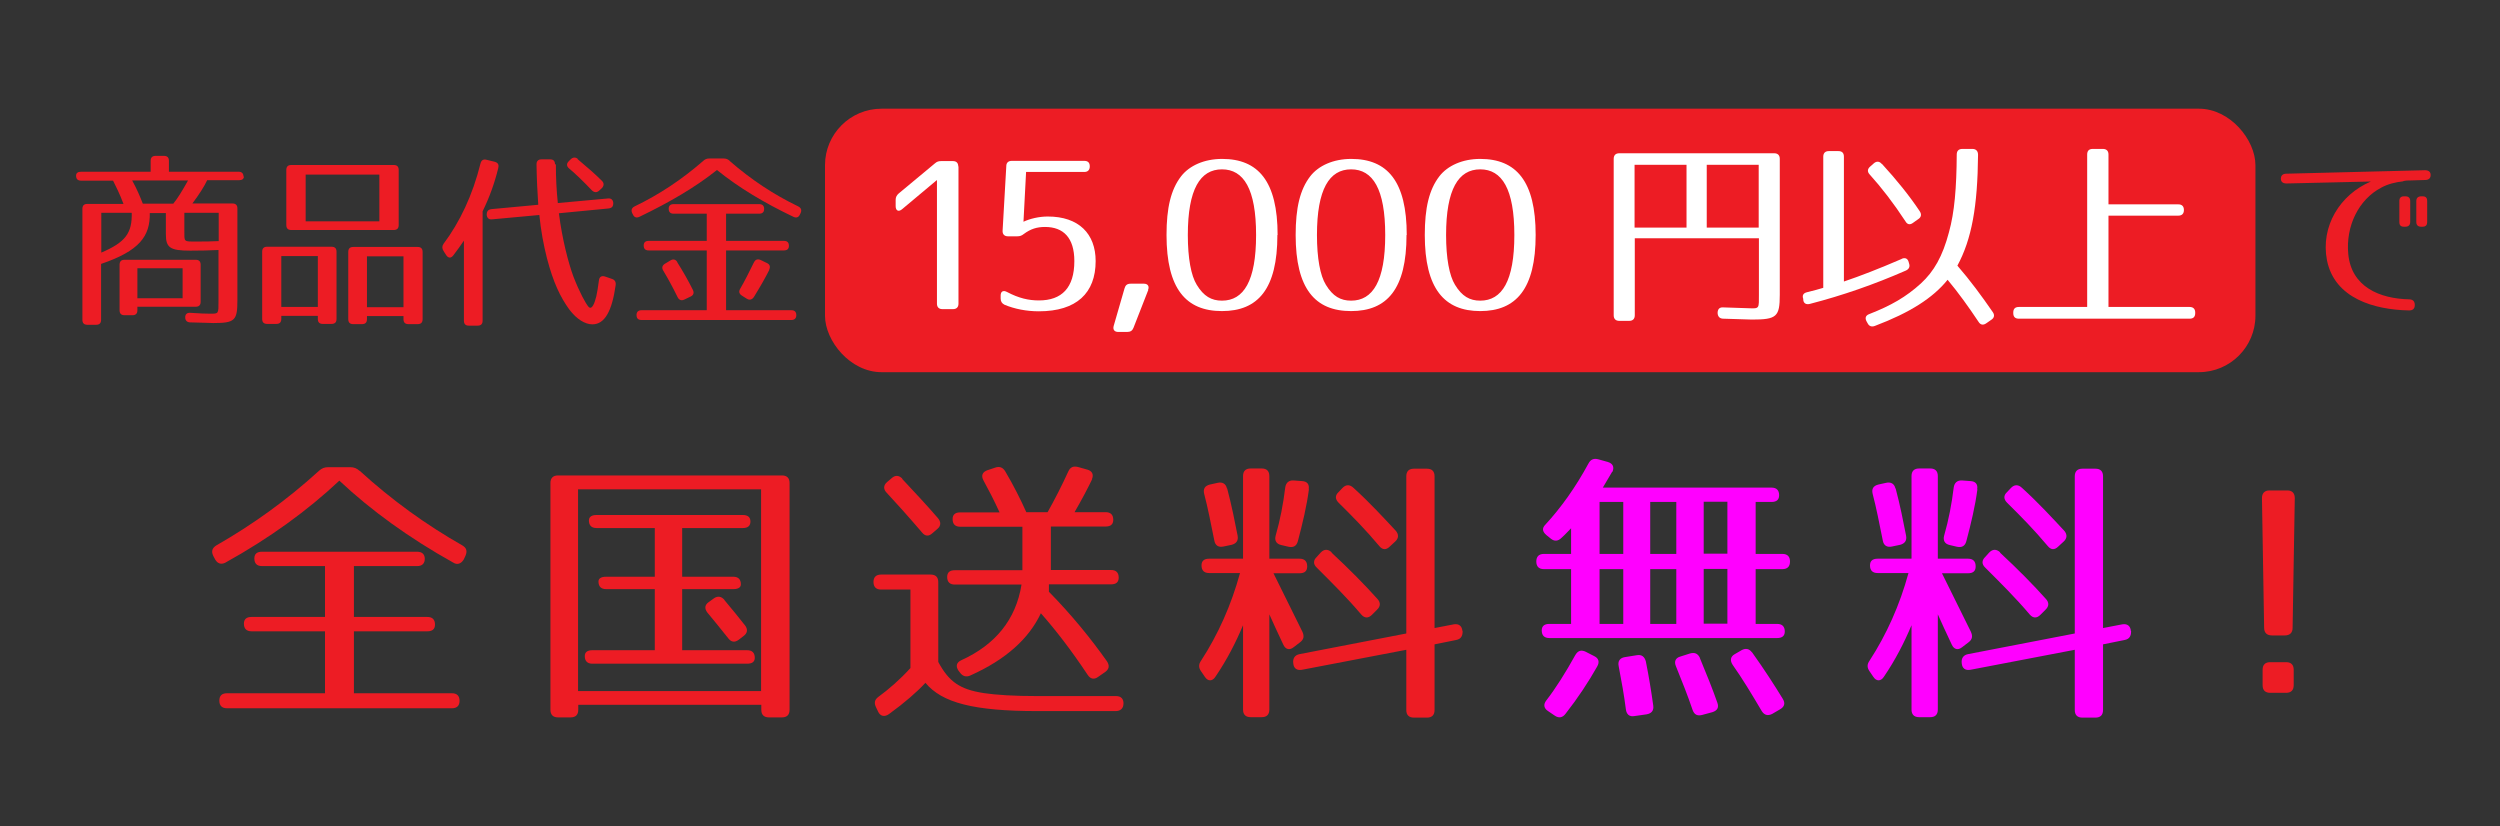 <?xml version="1.0" encoding="UTF-8"?><svg id="_イヤー_1" xmlns="http://www.w3.org/2000/svg" width="115" height="38" viewBox="0 0 115 38"><rect x="0" y="0" width="115" height="38" fill="#333333" stroke="none"/><defs><style>.cls-1{fill:none;}.cls-2{fill:#fff;}.cls-3{fill:#ed1c24;}.cls-4{fill:#f0f;}</style></defs><rect class="cls-1" x="3.5" y="4" width="109" height="30"/><g><path class="cls-3" d="M16.55,21.66c1.48,1.35,3.05,2.48,4.72,3.43,.2,.12,.23,.27,.14,.48l-.08,.17c-.12,.19-.29,.26-.48,.14-2.01-1.12-3.77-2.39-5.24-3.77-1.47,1.38-3.22,2.65-5.24,3.77-.19,.1-.36,.05-.47-.14l-.09-.17c-.1-.21-.05-.36,.14-.48,1.66-.95,3.24-2.08,4.72-3.43,.13-.12,.26-.17,.43-.17h1.01c.17,0,.3,.05,.43,.17Zm2.99,4.04c0,.22-.12,.34-.35,.34h-2.91v2.34h3.38c.23,0,.35,.12,.35,.35,0,.21-.12,.31-.35,.31h-3.38v2.85h4.51c.23,0,.35,.12,.35,.35,0,.22-.12,.34-.35,.34H10.44c-.23,0-.35-.12-.35-.35s.12-.34,.35-.34h4.51v-2.85h-3.38c-.23,0-.35-.12-.35-.35,0-.21,.12-.31,.35-.31h3.38v-2.34h-2.9c-.23,0-.35-.12-.35-.35,0-.21,.12-.31,.35-.31h7.14c.23,0,.35,.12,.35,.33Z"/><path class="cls-3" d="M35.95,33h-.58c-.23,0-.35-.12-.35-.35v-.23h-8.42v.23c0,.23-.12,.35-.35,.35h-.58c-.23,0-.35-.12-.35-.35v-10.43c0-.23,.12-.35,.35-.35h10.3c.23,0,.35,.12,.35,.35v10.43c0,.23-.12,.35-.35,.35Zm-.94-10.49h-8.42v9.28h8.42v-9.28Zm-.49,1.48c0,.2-.12,.3-.35,.3h-2.79v2.24h2.35c.23,0,.35,.12,.35,.35,0,.14-.12,.22-.35,.22h-2.35v2.81h2.99c.23,0,.35,.12,.35,.35,0,.18-.12,.27-.35,.27h-7.12c-.23,0-.35-.12-.35-.35,0-.18,.12-.27,.35-.27h2.87v-2.81h-2.24c-.23,0-.35-.12-.35-.35,0-.14,.12-.22,.35-.22h2.24v-2.24h-2.68c-.23,0-.35-.12-.35-.35,0-.16,.12-.25,.35-.25h6.73c.23,0,.35,.1,.35,.3Zm-1.2,3.61c.36,.43,.68,.82,.96,1.18,.13,.18,.1,.35-.08,.48l-.22,.17c-.18,.13-.34,.12-.49-.08-.38-.48-.7-.87-.95-1.17-.14-.18-.13-.36,.07-.49l.22-.16c.18-.13,.35-.1,.49,.06Z"/><path class="cls-3" d="M45.23,31.88c.61,.09,1.43,.14,2.51,.14h3.6c.23,0,.35,.13,.34,.36-.01,.21-.14,.33-.36,.33h-3.61c-2.91,0-4.38-.38-5.14-1.3-.4,.43-.95,.91-1.68,1.44-.2,.14-.39,.1-.49-.1l-.1-.21c-.1-.2-.07-.35,.1-.48,.49-.36,.99-.79,1.48-1.33v-3.61h-1.35c-.23,0-.35-.12-.35-.35,0-.22,.12-.34,.35-.34h2.28c.23,0,.35,.12,.35,.35v3.67c.49,.91,.99,1.26,2.08,1.43Zm-3.73-9.85c.6,.64,1.16,1.24,1.65,1.81,.14,.17,.14,.35-.03,.49l-.22,.19c-.17,.16-.34,.16-.49-.03-.66-.77-1.2-1.37-1.62-1.82-.16-.16-.16-.34,.01-.49l.2-.17c.17-.16,.34-.16,.51,.01Zm8.74,.01c-.2,.42-.46,.91-.81,1.52h1.43c.23,0,.35,.12,.35,.35,0,.21-.12,.31-.35,.31h-2.52v2h2.77c.23,0,.35,.12,.35,.35,0,.21-.12,.31-.35,.31h-2.86v.34c1.07,1.09,1.94,2.17,2.67,3.2,.13,.2,.1,.36-.08,.49l-.33,.23c-.18,.13-.35,.1-.48-.1-.73-1.1-1.46-2.05-2.15-2.83-.55,1.17-1.61,2.13-3.24,2.86-.19,.09-.36,.04-.48-.13l-.07-.09c-.14-.21-.09-.38,.13-.48,1.56-.71,2.51-1.86,2.77-3.48h-3.07c-.23,0-.35-.12-.35-.35,0-.21,.12-.31,.35-.31h3.11v-2h-2.86c-.23,0-.35-.12-.35-.35,0-.21,.12-.31,.35-.31h1.81c-.26-.57-.51-1.05-.74-1.47-.12-.22-.05-.39,.18-.47l.36-.12c.2-.07,.35-.01,.46,.17,.39,.66,.71,1.3,.97,1.88h.98c.32-.57,.65-1.21,.95-1.87,.09-.2,.23-.26,.44-.21l.43,.12c.23,.06,.31,.23,.22,.44Z"/><path class="cls-3" d="M60.13,26.06c0,.21-.12,.31-.35,.31h-1.2l1.33,2.69c.09,.2,.07,.35-.1,.48l-.3,.23c-.2,.16-.38,.1-.48-.12-.26-.56-.47-1-.64-1.39v4.38c0,.23-.12,.35-.35,.35h-.51c-.23,0-.35-.12-.35-.35v-3.88c-.34,.81-.74,1.59-1.27,2.37-.14,.22-.35,.22-.49,0l-.17-.25c-.12-.17-.12-.32,0-.49,.78-1.2,1.39-2.56,1.79-4.03h-1.42c-.23,0-.35-.12-.35-.35,0-.21,.12-.31,.35-.31h1.56v-3.8c0-.23,.12-.35,.35-.35h.51c.23,0,.35,.12,.35,.35v3.8h1.39c.23,0,.35,.12,.35,.35Zm-3.68-3.59c.21,.79,.35,1.51,.48,2.17,.04,.22-.05,.36-.27,.42l-.38,.08c-.23,.05-.38-.05-.42-.27-.16-.79-.3-1.52-.47-2.16-.05-.22,.03-.36,.26-.42l.36-.08c.22-.05,.38,.04,.43,.26Zm3.76,.04c-.1,.77-.29,1.56-.51,2.39-.06,.22-.21,.3-.43,.25l-.34-.08c-.22-.05-.31-.21-.25-.43,.21-.73,.35-1.47,.44-2.21,.03-.22,.16-.34,.38-.33l.39,.03c.23,.01,.35,.14,.31,.38Zm7.07,6.51v.03c0,.21-.08,.35-.3,.39l-.99,.2v3.02c0,.23-.12,.35-.35,.35h-.6c-.23,0-.35-.12-.35-.35v-2.77l-4.8,.92c-.23,.04-.38-.06-.4-.3h0c-.03-.23,.08-.38,.29-.42l4.91-.95v-7.23c0-.23,.12-.35,.35-.35h.6c.23,0,.35,.12,.35,.35v6.98l.88-.17c.23-.04,.38,.07,.4,.3Zm-6.03-3.6c.83,.77,1.52,1.47,2.12,2.14,.14,.16,.14,.33-.03,.49l-.23,.23c-.17,.17-.34,.16-.49-.01-.66-.78-1.37-1.48-2.05-2.16-.17-.16-.16-.34,0-.49l.18-.2c.16-.17,.34-.17,.51-.01Zm1.01-2.98c.77,.7,1.39,1.38,1.95,1.98,.14,.17,.13,.34-.03,.49l-.25,.23c-.17,.17-.34,.16-.49-.03-.61-.73-1.25-1.38-1.86-1.98-.17-.17-.17-.34-.01-.49l.18-.19c.16-.17,.34-.17,.51-.01Z"/><path class="cls-4" d="M74.16,21.7l-.43,.73h7.76c.23,0,.35,.12,.35,.35,0,.21-.12,.31-.35,.31h-.73v2.39h1.23c.23,0,.35,.12,.35,.35s-.12,.35-.35,.35h-1.23v2.52h.99c.23,0,.35,.12,.35,.35,0,.2-.12,.3-.35,.3h-10.48c-.23,0-.35-.12-.35-.35,0-.2,.12-.3,.35-.3h1v-2.52h-1.25c-.23,0-.35-.12-.35-.35s.12-.35,.35-.35h1.25v-1.18c-.13,.13-.27,.29-.44,.44-.16,.16-.33,.17-.49,.04l-.21-.17c-.18-.16-.21-.31-.04-.48,.72-.78,1.39-1.72,1.98-2.81,.1-.19,.25-.25,.46-.19l.43,.12c.23,.07,.31,.23,.21,.46Zm-.69,8.96c-.4,.71-.88,1.44-1.46,2.18-.13,.17-.3,.21-.49,.08l-.31-.21c-.2-.13-.22-.31-.08-.49,.44-.57,.88-1.27,1.33-2.08,.12-.21,.27-.26,.48-.16l.39,.2c.21,.1,.26,.27,.14,.48Zm1.2-7.57h-1.09v2.39h1.09v-2.39Zm0,3.09h-1.09v2.52h1.09v-2.52Zm1.04,4.25c.14,.7,.25,1.38,.34,2.03,.03,.23-.08,.36-.31,.4l-.56,.08c-.23,.04-.36-.08-.39-.31-.08-.64-.2-1.3-.33-1.98-.05-.23,.05-.38,.27-.42l.56-.09c.22-.04,.36,.06,.42,.29Zm1.4-7.34h-1.2v2.39h1.2v-2.39Zm0,3.09h-1.2v2.52h1.2v-2.52Zm1.08,4.08c.33,.79,.6,1.47,.81,2.07,.08,.22-.01,.36-.23,.43l-.48,.13c-.21,.05-.35-.01-.43-.23-.22-.65-.49-1.33-.77-2.02-.09-.22-.01-.38,.21-.44l.44-.14c.22-.06,.36,0,.46,.21Zm1.27-7.18h-1.09v2.39h1.09v-2.39Zm0,3.09h-1.09v2.52h1.09v-2.52Zm1.13,3.83c.58,.81,1.04,1.53,1.42,2.15,.12,.2,.08,.36-.13,.48l-.36,.21c-.2,.1-.36,.06-.48-.13-.46-.78-.9-1.51-1.34-2.13-.13-.2-.1-.38,.1-.49l.31-.18c.18-.1,.35-.08,.48,.1Z"/><path class="cls-4" d="M90.88,26.06c0,.21-.12,.31-.35,.31h-1.2l1.33,2.69c.09,.2,.07,.35-.1,.48l-.3,.23c-.2,.16-.38,.1-.48-.12-.26-.56-.47-1-.64-1.39v4.38c0,.23-.12,.35-.35,.35h-.51c-.23,0-.35-.12-.35-.35v-3.88c-.34,.81-.74,1.59-1.27,2.37-.14,.22-.35,.22-.49,0l-.17-.25c-.12-.17-.12-.32,0-.49,.78-1.2,1.39-2.56,1.79-4.03h-1.42c-.23,0-.35-.12-.35-.35,0-.21,.12-.31,.35-.31h1.56v-3.8c0-.23,.12-.35,.35-.35h.51c.23,0,.35,.12,.35,.35v3.8h1.39c.23,0,.35,.12,.35,.35Zm-3.68-3.59c.21,.79,.35,1.51,.48,2.17,.04,.22-.05,.36-.27,.42l-.38,.08c-.23,.05-.38-.05-.42-.27-.16-.79-.3-1.52-.47-2.16-.05-.22,.03-.36,.26-.42l.36-.08c.22-.05,.38,.04,.43,.26Zm3.76,.04c-.1,.77-.29,1.56-.51,2.39-.06,.22-.21,.3-.43,.25l-.34-.08c-.22-.05-.31-.21-.25-.43,.21-.73,.35-1.47,.44-2.21,.03-.22,.16-.34,.38-.33l.39,.03c.23,.01,.35,.14,.31,.38Zm7.07,6.51v.03c0,.21-.08,.35-.3,.39l-.99,.2v3.02c0,.23-.12,.35-.35,.35h-.6c-.23,0-.35-.12-.35-.35v-2.77l-4.8,.92c-.23,.04-.38-.06-.4-.3h0c-.03-.23,.08-.38,.29-.42l4.91-.95v-7.23c0-.23,.12-.35,.35-.35h.6c.23,0,.35,.12,.35,.35v6.98l.88-.17c.23-.04,.38,.07,.4,.3Zm-6.03-3.6c.83,.77,1.52,1.47,2.12,2.14,.14,.16,.14,.33-.03,.49l-.23,.23c-.17,.17-.34,.16-.49-.01-.66-.78-1.37-1.48-2.05-2.16-.17-.16-.16-.34,0-.49l.18-.2c.16-.17,.34-.17,.51-.01Zm1.01-2.98c.77,.7,1.39,1.38,1.95,1.98,.14,.17,.13,.34-.03,.49l-.25,.23c-.17,.17-.34,.16-.49-.03-.61-.73-1.25-1.38-1.86-1.98-.17-.17-.17-.34-.01-.49l.18-.19c.16-.17,.34-.17,.51-.01Z"/><path class="cls-3" d="M105.08,29.23h-.57c-.23,0-.36-.12-.36-.35l-.1-5.97c0-.22,.12-.35,.34-.35h.83c.22,0,.34,.13,.34,.35l-.1,5.97c0,.23-.13,.35-.36,.35Zm.08,2.64h-.73c-.23,0-.35-.12-.35-.35v-.71c0-.23,.12-.35,.35-.35h.73c.23,0,.35,.12,.35,.35v.71c0,.23-.12,.35-.35,.35Z"/></g><g><g><path class="cls-3" d="M11.22,8.11c0,.12-.08,.18-.23,.18h-1.46c-.13,.28-.36,.64-.68,1.07h1.84c.16,0,.23,.08,.23,.23v4.23c0,.92-.11,1.04-1.11,1.04-.1,0-.46-.02-1.05-.03-.16,0-.24-.09-.24-.23,0-.15,.08-.22,.24-.21,.42,.03,.73,.04,.92,.04,.38,0,.37,0,.37-.56v-2.37c-.38,.02-.82,.03-1.3,.03-.93,0-1.12-.14-1.12-.75v-.98h-.74c.02,1.07-.48,1.74-2.24,2.34v2.57c0,.16-.08,.23-.23,.23h-.4c-.16,0-.23-.08-.23-.23v-5.1c0-.16,.08-.23,.23-.23h1.66c-.18-.48-.36-.83-.48-1.07h-1.47c-.16,0-.23-.08-.23-.23,0-.12,.08-.18,.23-.18h3.2v-.5c0-.16,.08-.23,.23-.23h.38c.16,0,.23,.08,.23,.23v.5h3.2c.16,0,.23,.08,.23,.23Zm-5.16,1.68h-1.4v1.83c1.12-.48,1.42-.9,1.4-1.83Zm2.93,4.32h-2.67v.16c0,.16-.08,.23-.23,.23h-.36c-.16,0-.23-.08-.23-.23v-2.09c0-.16,.08-.23,.23-.23h3.27c.16,0,.23,.08,.23,.23v1.7c0,.16-.08,.23-.23,.23Zm-2.41-4.74h1.39c.19-.23,.42-.6,.68-1.07h-2.57c.23,.42,.37,.76,.49,1.07Zm1.82,2.97h-2.08v1.38h2.08v-1.38Zm.62-1.23c.35,0,.69,0,1.04-.02v-1.3h-1.58v.8c0,.55-.04,.52,.54,.52Z"/><path class="cls-3" d="M15.25,14.9h-.4c-.16,0-.23-.08-.23-.23v-.14h-1.68v.14c0,.16-.08,.23-.23,.23h-.42c-.16,0-.23-.08-.23-.23v-3.09c0-.16,.08-.23,.23-.23h2.96c.16,0,.23,.08,.23,.23v3.09c0,.16-.08,.23-.23,.23Zm-.63-3.12h-1.68v2.34h1.68v-2.34Zm3.49-1.2h-4.71c-.16,0-.23-.08-.23-.23v-2.53c0-.16,.08-.23,.23-.23h4.71c.16,0,.23,.08,.23,.23v2.53c0,.16-.08,.23-.23,.23Zm-.66-2.55h-3.39v2.15h3.39v-2.15Zm1.76,6.88h-.42c-.16,0-.23-.08-.23-.23v-.14h-1.68v.14c0,.16-.08,.23-.23,.23h-.4c-.16,0-.23-.08-.23-.23v-3.09c0-.16,.08-.23,.23-.23h2.96c.16,0,.23,.08,.23,.23v3.09c0,.16-.08,.23-.23,.23Zm-.65-3.12h-1.68v2.34h1.68v-2.34Z"/><path class="cls-3" d="M22.92,7.73c-.17,.7-.41,1.36-.72,1.99v5.03c0,.16-.08,.23-.23,.23h-.4c-.16,0-.23-.08-.23-.23v-3.68c-.16,.23-.31,.45-.49,.68-.11,.14-.23,.13-.33-.02l-.12-.19c-.07-.11-.07-.22,0-.32,.75-1,1.34-2.24,1.7-3.69,.04-.16,.13-.22,.28-.18l.37,.09c.15,.04,.21,.13,.17,.28Zm2.65-.17c0,.62,.03,1.22,.09,1.78l2.3-.21c.15-.02,.24,.06,.25,.21,0,.16-.06,.23-.22,.25l-2.28,.22c.15,1.2,.44,2.3,.67,2.92,.28,.72,.56,1.23,.69,1.38h0c.16,.18,.29-.19,.36-.48,.04-.17,.08-.42,.12-.73,.02-.17,.13-.23,.28-.18l.32,.11c.13,.04,.19,.14,.17,.29-.17,1.19-.5,1.8-1.07,1.8-.33,0-.72-.23-1.06-.68-.42-.58-.74-1.25-1.03-2.36-.16-.63-.28-1.28-.35-1.99l-2.17,.2c-.15,.02-.24-.06-.25-.21,0-.16,.06-.24,.22-.26l2.15-.2c-.04-.58-.07-1.19-.08-1.86,0-.15,.08-.23,.23-.23h.39c.16,0,.23,.08,.23,.23Zm1-.24c.43,.36,.81,.69,1.12,1,.1,.1,.1,.22,0,.33l-.13,.12c-.11,.1-.23,.09-.34-.02-.38-.4-.73-.74-1.04-1-.12-.1-.13-.22-.02-.33l.09-.09c.1-.1,.22-.11,.33-.02Z"/><path class="cls-3" d="M33.56,7.4c1,.87,2.03,1.55,3.15,2.09,.14,.07,.18,.17,.12,.31l-.03,.06c-.06,.14-.17,.18-.31,.11-1.34-.64-2.51-1.34-3.51-2.15-1,.8-2.21,1.5-3.56,2.15-.14,.07-.25,.03-.31-.11l-.03-.06c-.06-.14-.02-.24,.12-.31,1.12-.54,2.15-1.22,3.15-2.09,.09-.08,.16-.11,.29-.11h.64c.12,0,.2,.03,.29,.11Zm1.59,2.21c0,.15-.08,.22-.23,.22h-1.52v1.25h2.66c.16,0,.23,.08,.23,.23,0,.14-.08,.21-.23,.21h-2.66v2.75h3c.16,0,.23,.08,.23,.23,0,.14-.08,.22-.23,.22h-6.89c-.16,0-.23-.08-.23-.23,0-.14,.08-.22,.23-.22h3v-2.75h-2.67c-.16,0-.23-.08-.23-.23,0-.14,.08-.21,.23-.21h2.67v-1.25h-1.52c-.16,0-.23-.08-.23-.23,0-.14,.08-.21,.23-.21h3.93c.16,0,.23,.08,.23,.22Zm-4,2.45c.26,.41,.5,.83,.72,1.27,.07,.14,.03,.25-.1,.31l-.29,.14c-.13,.06-.24,.03-.31-.11-.23-.47-.45-.87-.66-1.22-.08-.13-.05-.24,.08-.32l.25-.15c.13-.08,.24-.05,.32,.08Zm4.24,.35c-.18,.36-.42,.78-.71,1.25-.09,.13-.2,.16-.33,.08l-.22-.14c-.13-.08-.16-.19-.08-.32,.21-.36,.42-.78,.63-1.21,.07-.14,.18-.17,.31-.11l.29,.14c.13,.06,.17,.17,.1,.31Z"/></g><path class="cls-3" d="M110.55,8.34c-.35,.04-.7,.12-1.01,.29-1.05,.55-1.64,1.78-1.52,3.05,.14,1.52,1.45,2.06,2.8,2.09,.17,0,.26,.09,.26,.26s-.09,.25-.26,.25c-1.6-.03-3.43-.55-3.78-2.31-.3-1.56,.6-3.02,2.02-3.62l-3.88,.09c-.16,0-.26-.07-.26-.22s.09-.23,.26-.23l6.37-.16c.16,0,.26,.07,.26,.22s-.09,.23-.26,.23l-.65,.02c-.11,0-.22,0-.35,.03Zm.09,2.09h-.05c-.16,0-.22-.07-.22-.22v-.96c0-.15,.07-.22,.22-.22h.05c.15,0,.23,.07,.23,.22v.96c0,.15-.09,.22-.23,.22Zm.79,0h-.05c-.15,0-.23-.07-.23-.22v-.96c0-.15,.09-.22,.23-.22h.05c.16,0,.22,.07,.22,.22v.96c0,.15-.07,.22-.22,.22Z"/><g><rect class="cls-3" x="37.95" y="5" width="65.8" height="12.12" rx="2.6" ry="2.6"/><g><path class="cls-2" d="M44.09,7.65v6.32c0,.16-.09,.25-.25,.25h-.49c-.16,0-.25-.09-.25-.25v-5.69l-1.6,1.34c-.16,.14-.3,.08-.3-.14v-.29c0-.12,.05-.21,.14-.29l1.66-1.38c.1-.09,.18-.11,.3-.11h.53c.16,0,.25,.08,.25,.25Z"/><path class="cls-2" d="M50.13,7.65h0c0,.17-.09,.26-.25,.26h-2.68l-.12,2.29c.3-.14,.71-.24,1.12-.24,1.42,0,2.2,.79,2.2,2.05,0,1.47-.88,2.31-2.61,2.31-.58,0-1.12-.11-1.58-.3-.12-.06-.18-.15-.18-.29v-.13c0-.2,.12-.26,.29-.17,.55,.29,1,.39,1.47,.39,1.05,0,1.63-.58,1.63-1.81,0-1.07-.5-1.57-1.35-1.57-.37,0-.66,.09-.97,.32-.1,.08-.18,.11-.3,.11h-.44c-.16,0-.25-.1-.24-.26l.17-2.97c0-.15,.09-.24,.25-.24h3.34c.16,0,.25,.08,.25,.25Z"/><path class="cls-2" d="M52.82,13.34l-.68,1.74c-.05,.13-.14,.19-.29,.19h-.41c-.17,0-.26-.1-.21-.28l.5-1.73c.04-.14,.12-.21,.28-.21h.61c.18,0,.26,.12,.19,.29Z"/><path class="cls-2" d="M58.76,10.81c0,2.48-.89,3.5-2.55,3.5s-2.55-1.03-2.55-3.5c0-1.25,.2-2.09,.67-2.7,.38-.49,1.06-.8,1.89-.8,1.66,0,2.55,1.03,2.55,3.5Zm-4.12,0c0,1.07,.15,1.87,.41,2.29,.32,.53,.68,.73,1.16,.73,1,0,1.57-.9,1.57-3.02s-.57-3.02-1.57-3.02-1.57,.91-1.57,3.02Z"/><path class="cls-2" d="M64.7,10.81c0,2.48-.89,3.5-2.55,3.5s-2.55-1.03-2.55-3.5c0-1.25,.2-2.09,.67-2.7,.38-.49,1.06-.8,1.89-.8,1.66,0,2.55,1.03,2.55,3.5Zm-4.12,0c0,1.07,.15,1.87,.41,2.29,.32,.53,.68,.73,1.16,.73,1,0,1.57-.9,1.57-3.02s-.57-3.02-1.57-3.02-1.57,.91-1.57,3.02Z"/><path class="cls-2" d="M70.64,10.81c0,2.48-.9,3.5-2.55,3.5s-2.55-1.03-2.55-3.5c0-1.25,.2-2.09,.67-2.7,.38-.49,1.06-.8,1.88-.8,1.66,0,2.55,1.03,2.55,3.5Zm-4.12,0c0,1.07,.15,1.87,.41,2.29,.32,.53,.68,.73,1.16,.73,1,0,1.57-.9,1.57-3.02s-.57-3.02-1.57-3.02-1.57,.91-1.57,3.02Z"/><path class="cls-2" d="M80.59,14.7c-.1,0-.54-.02-1.31-.04-.17,0-.26-.09-.27-.26,0-.17,.08-.27,.25-.26l1.21,.04c.47,.02,.44,0,.44-.63v-2.59h-5.71v3.54c0,.17-.09,.26-.26,.26h-.45c-.17,0-.26-.09-.26-.26V7.31c0-.17,.09-.26,.26-.26h7.12c.17,0,.26,.09,.26,.26v6.25c0,1.01-.14,1.14-1.28,1.14Zm-3.01-7.12h-2.39v2.89h2.39v-2.89Zm3.32,0h-2.39v2.89h2.39v-2.89Z"/><path class="cls-2" d="M87.47,11.91c.16-.08,.29-.02,.33,.15l.02,.07c.05,.15-.02,.26-.16,.32-1.44,.63-2.9,1.14-4.41,1.53-.16,.04-.28-.02-.3-.18v-.05c-.06-.16,0-.27,.18-.31,.32-.08,.55-.14,.74-.2V7.21c0-.17,.09-.26,.26-.26h.43c.17,0,.26,.08,.26,.26v5.74c.74-.25,1.62-.59,2.66-1.04Zm3.52-4.79c-.02,2.37-.29,3.88-.95,5.1,.59,.68,1.12,1.4,1.63,2.14,.09,.13,.07,.26-.07,.35l-.23,.16c-.14,.1-.27,.08-.36-.07-.46-.69-.92-1.33-1.42-1.93-.68,.84-1.73,1.51-3.34,2.12-.15,.06-.27,.02-.34-.12l-.05-.09c-.08-.15-.04-.27,.12-.33,1-.39,1.7-.79,2.38-1.41,.6-.55,1-1.25,1.29-2.35,.26-.93,.35-2.06,.36-3.58,0-.16,.08-.26,.26-.26h.46c.17,0,.26,.1,.26,.27Zm-4.42,.42c.67,.73,1.26,1.46,1.74,2.18,.09,.14,.07,.27-.07,.36l-.24,.17c-.13,.1-.26,.09-.35-.07-.55-.84-1.1-1.55-1.65-2.16-.11-.12-.1-.25,.03-.36l.17-.15c.12-.1,.25-.1,.36,.03Z"/><path class="cls-2" d="M100.46,9.66c0,.17-.09,.26-.26,.26h-3.21v4.2h3.73c.17,0,.26,.09,.26,.26v.02c0,.17-.08,.26-.26,.26h-7.85c-.17,0-.26-.08-.26-.26v-.02c0-.17,.08-.26,.26-.26h3.14V7.11c0-.17,.08-.26,.26-.26h.46c.17,0,.26,.09,.26,.26v2.29h3.21c.17,0,.26,.09,.26,.26Z"/></g></g></g></svg>